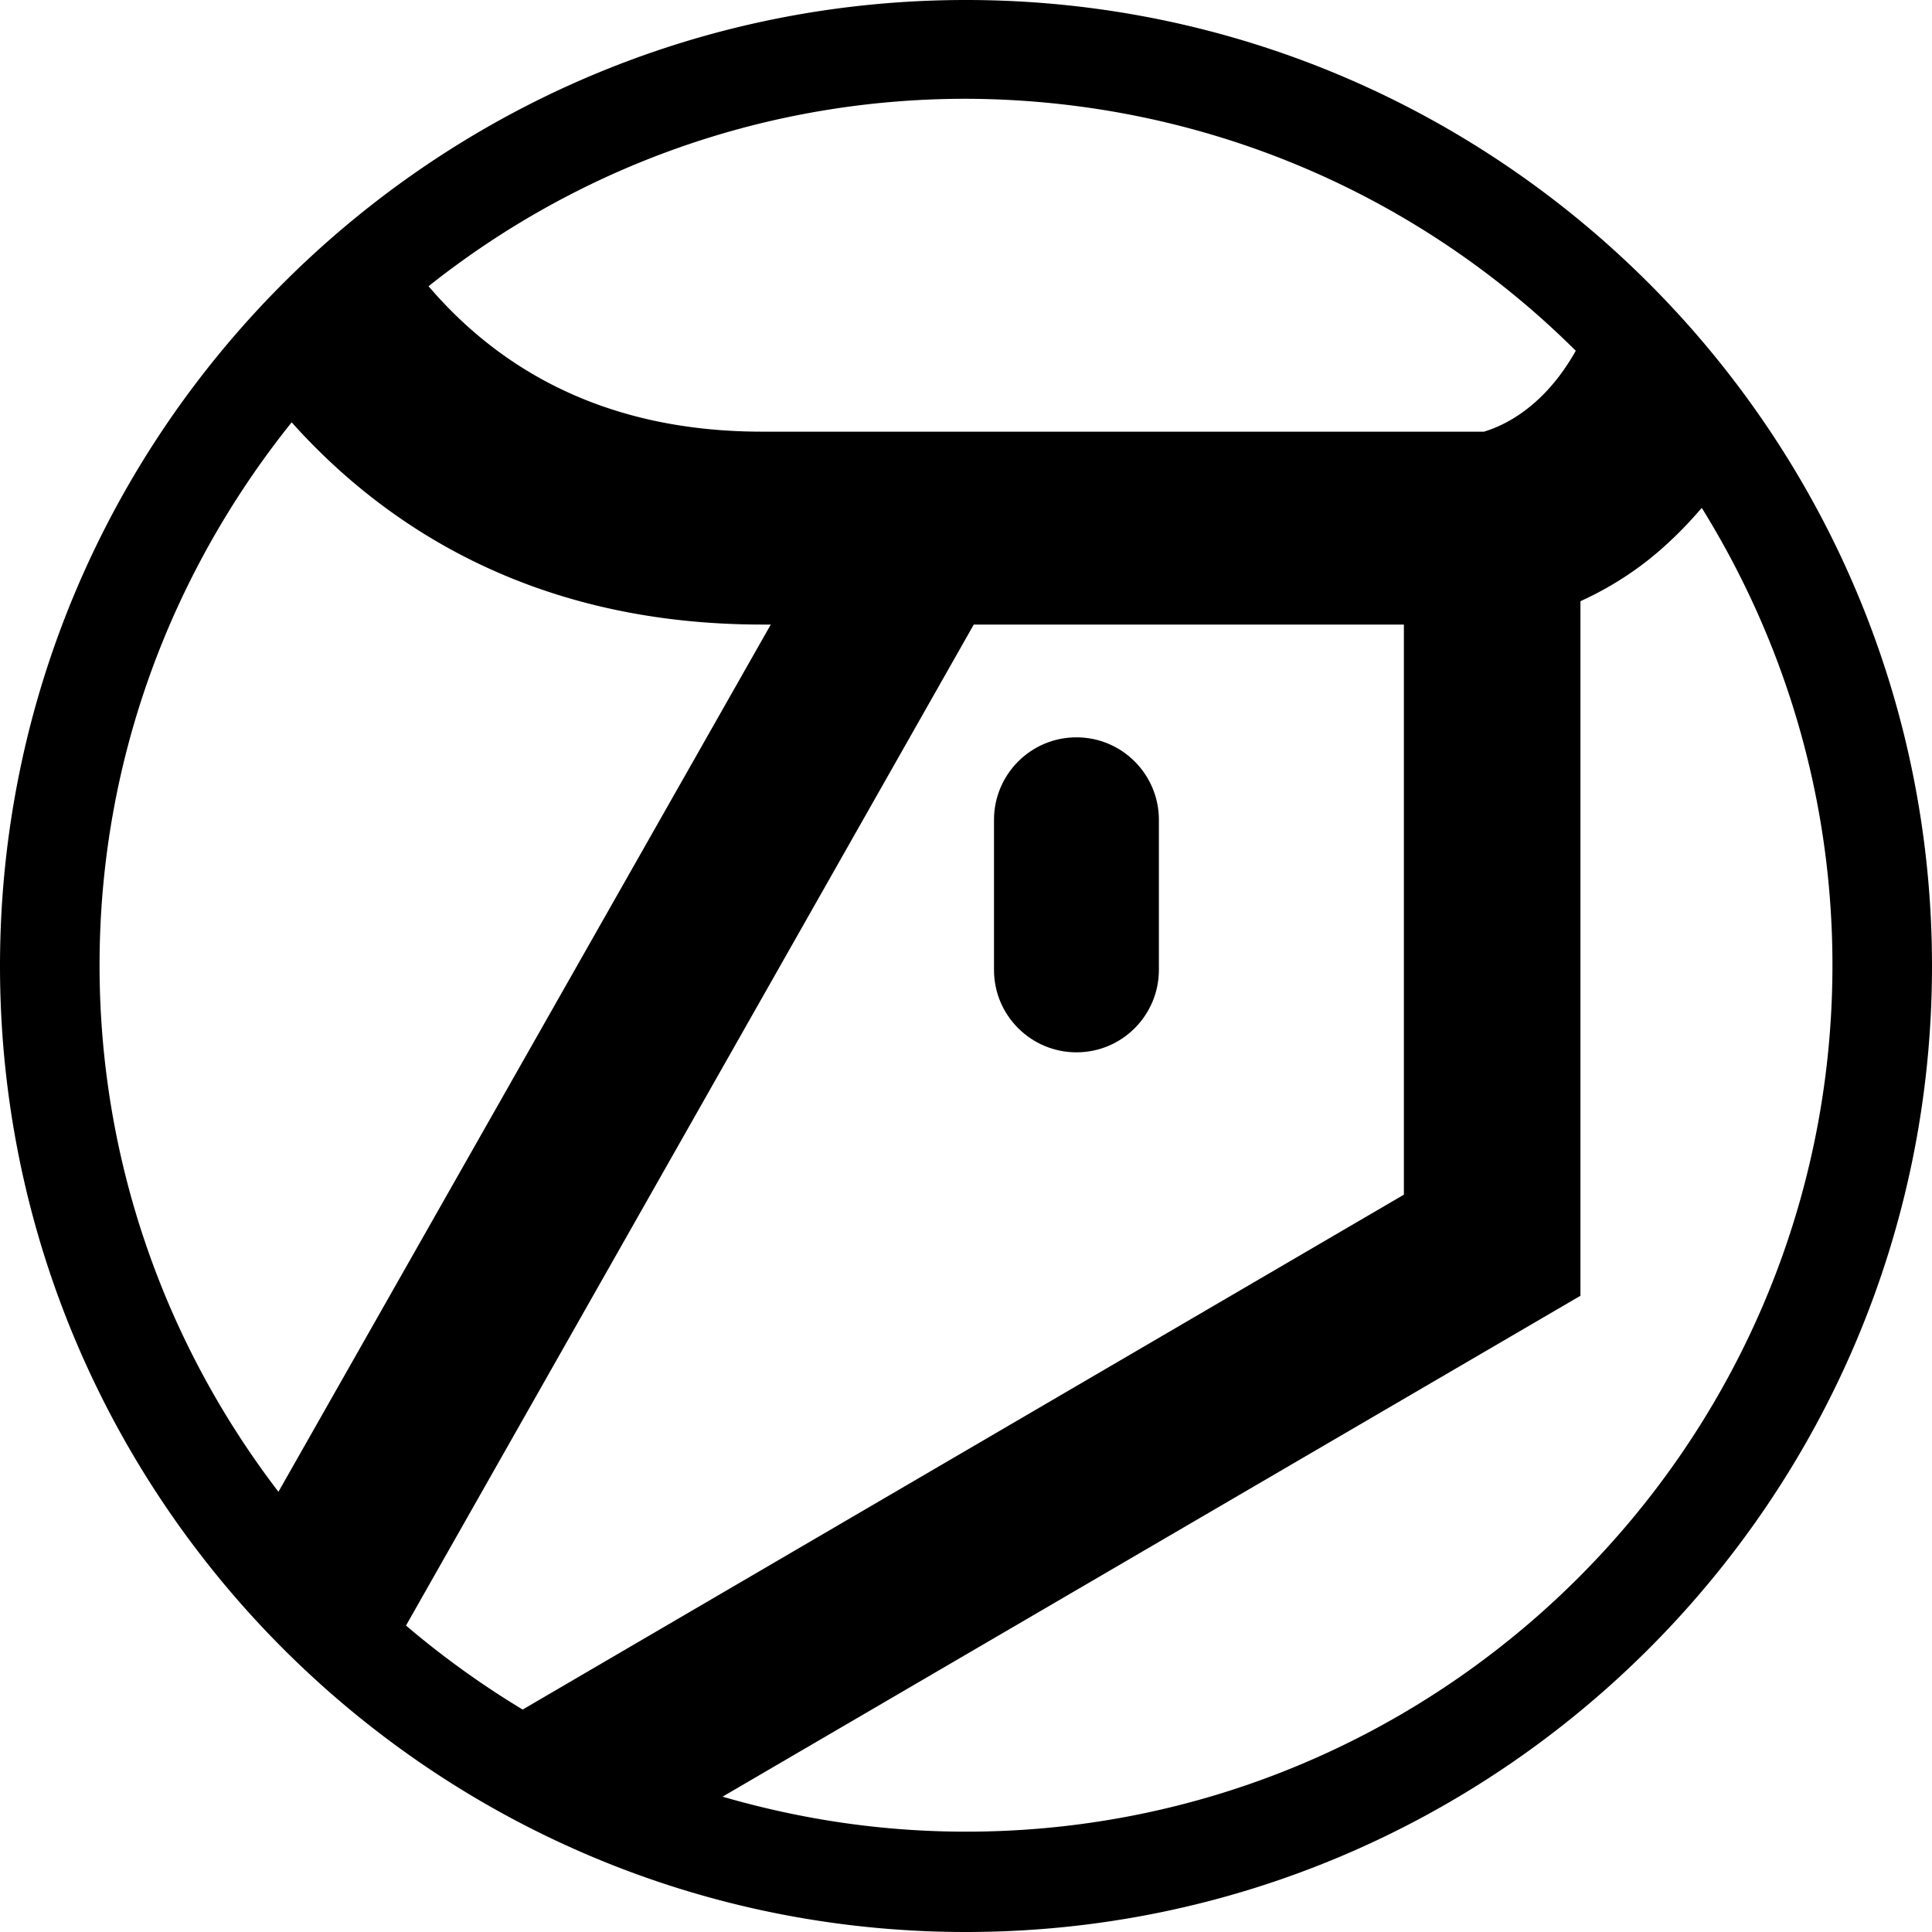 <?xml version="1.0" encoding="utf-8"?><svg xmlns="http://www.w3.org/2000/svg" viewBox="-3.2 87.8 248.4 248.4"  xmlns:v="https://vecta.io/nano"><style>#A{animation-name:blink;animation-duration:7s;animation-fill-mode:both;animation-timing-function:linear;animation-iteration-count:infinite;transform-origin:left 80%;}@keyframes blink{0%{transform:scaleY(1)}94%{transform:scaleY(1)}97%{transform:scaleY(0)}100%{transform:scaleY(1)}}</style><path id="A" d="M135.2 182.6c-5.9 0-10.6 4.8-10.6 10.6v19.3c0 5.9 4.8 10.6 10.6 10.6 5.9 0 10.6-4.8 10.6-10.6v-19.3c0-5.8-4.7-10.6-10.6-10.6"/><path d="M121 323.3c-10.9 0-21.3-1.6-31.3-4.5L200 254.4v-89.3c3.5-1.6 7.6-4 11.6-7.8 1.4-1.3 2.7-2.7 4-4.2 10.6 17.1 16.8 37.2 16.8 58.8 0 61.5-50 111.4-111.4 111.4M34.3 142.1c12 13.4 31.1 26 60.5 26h1.1L32.6 279.6c-14.4-18.8-23-42.3-23-67.7 0-26.4 9.3-50.6 24.7-69.8M49 296.8l73-128.7h55.3v73.3L64 307.6a114.09 114.09 0 0 1-15-10.8m150.4-163.9c-4.5 8-10.2 9.9-11.8 10.4H94.8c-17.9 0-32.3-6.3-42.9-18.7 19-15.1 43-24.1 69.1-24.1 30.6.1 58.3 12.4 78.4 32.4M121 87.8C52.5 87.8-3.2 143.5-3.2 212S52.5 336.2 121 336.2 245.2 280.5 245.2 212 189.5 87.8 121 87.8"/></svg>
